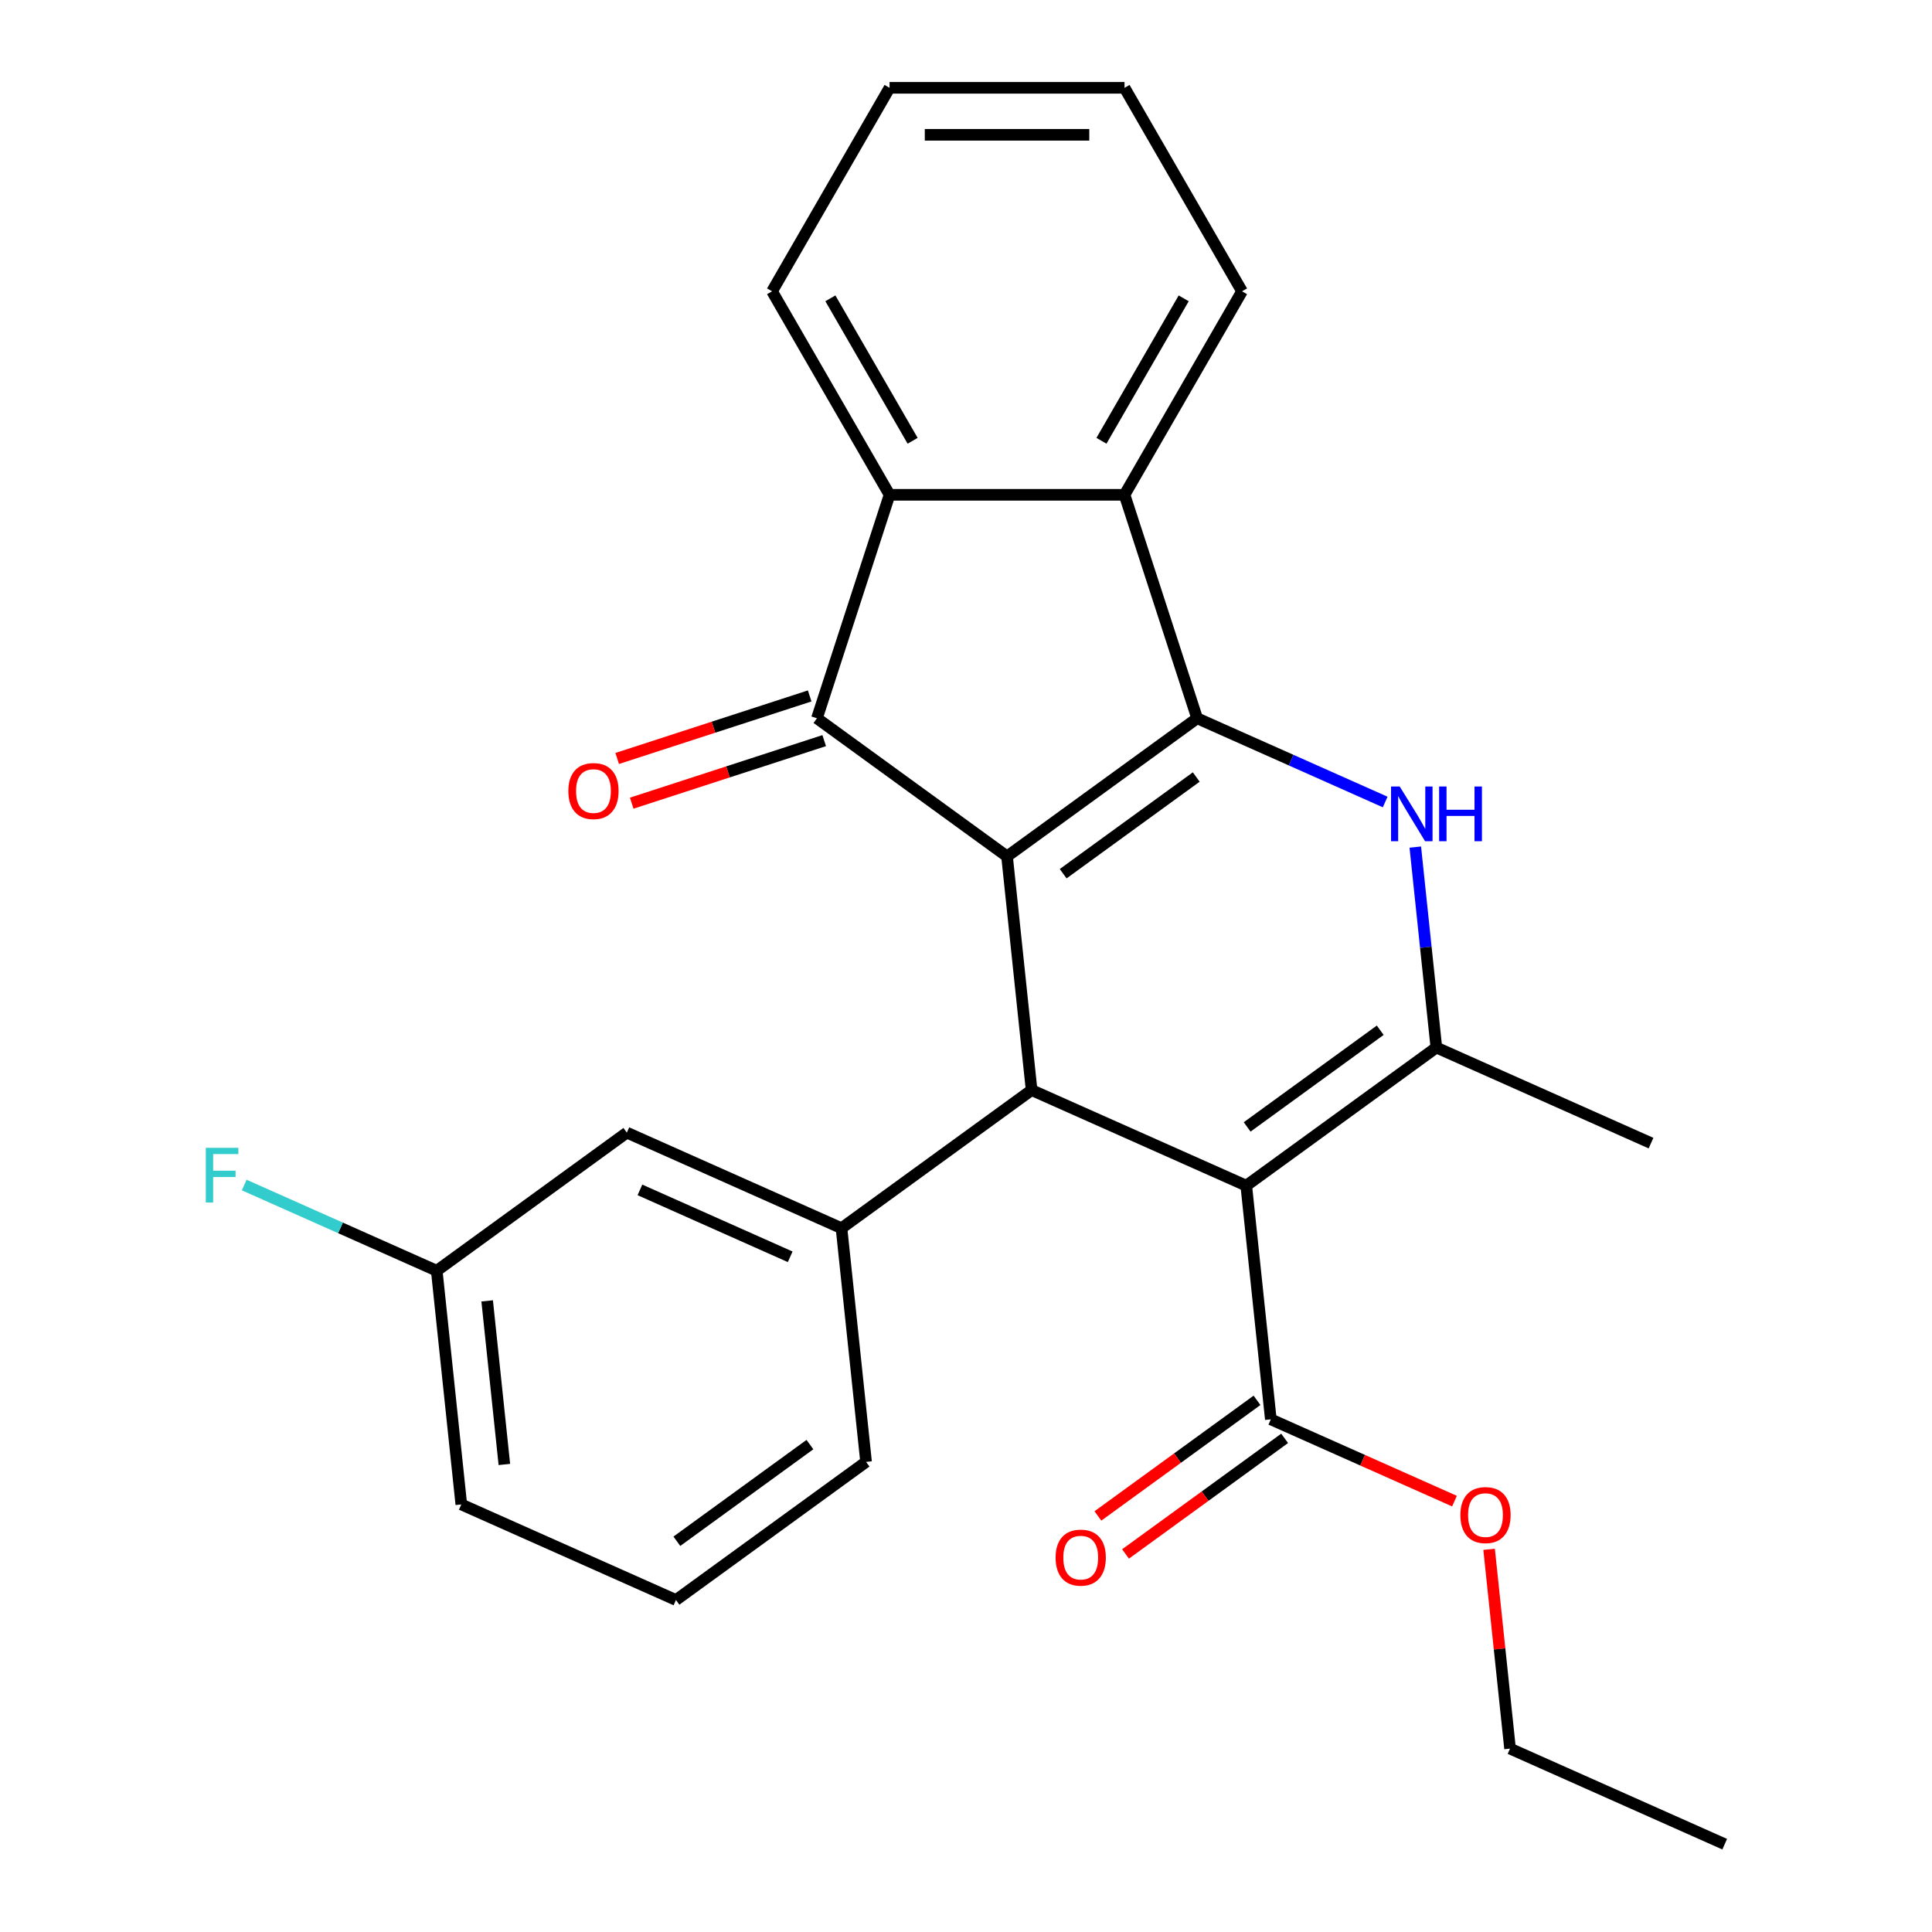 <?xml version='1.0' encoding='iso-8859-1'?>
<svg version='1.1' baseProfile='full'
              xmlns='http://www.w3.org/2000/svg'
                      xmlns:rdkit='http://www.rdkit.org/xml'
                      xmlns:xlink='http://www.w3.org/1999/xlink'
                  xml:space='preserve'
width='1000px' height='1000px' viewBox='0 0 1000 1000'>
<!-- END OF HEADER -->
<rect style='opacity:1.0;fill:#FFFFFF;stroke:none' width='1000' height='1000' x='0' y='0'> </rect>
<path class='bond-0' d='M 521.242,443.27 L 619.637,371.782' style='fill:none;fill-rule:evenodd;stroke:#000000;stroke-width:6px;stroke-linecap:butt;stroke-linejoin:miter;stroke-opacity:1' />
<path class='bond-0' d='M 550.299,452.226 L 619.176,402.184' style='fill:none;fill-rule:evenodd;stroke:#000000;stroke-width:6px;stroke-linecap:butt;stroke-linejoin:miter;stroke-opacity:1' />
<path class='bond-2' d='M 521.242,443.27 L 533.955,564.227' style='fill:none;fill-rule:evenodd;stroke:#000000;stroke-width:6px;stroke-linecap:butt;stroke-linejoin:miter;stroke-opacity:1' />
<path class='bond-4' d='M 521.242,443.27 L 422.847,371.782' style='fill:none;fill-rule:evenodd;stroke:#000000;stroke-width:6px;stroke-linecap:butt;stroke-linejoin:miter;stroke-opacity:1' />
<path class='bond-3' d='M 619.637,371.782 L 668.301,393.448' style='fill:none;fill-rule:evenodd;stroke:#000000;stroke-width:6px;stroke-linecap:butt;stroke-linejoin:miter;stroke-opacity:1' />
<path class='bond-3' d='M 668.301,393.448 L 716.965,415.115' style='fill:none;fill-rule:evenodd;stroke:#0000FF;stroke-width:6px;stroke-linecap:butt;stroke-linejoin:miter;stroke-opacity:1' />
<path class='bond-6' d='M 619.637,371.782 L 582.054,256.112' style='fill:none;fill-rule:evenodd;stroke:#000000;stroke-width:6px;stroke-linecap:butt;stroke-linejoin:miter;stroke-opacity:1' />
<path class='bond-1' d='M 645.063,613.695 L 533.955,564.227' style='fill:none;fill-rule:evenodd;stroke:#000000;stroke-width:6px;stroke-linecap:butt;stroke-linejoin:miter;stroke-opacity:1' />
<path class='bond-5' d='M 645.063,613.695 L 743.458,542.207' style='fill:none;fill-rule:evenodd;stroke:#000000;stroke-width:6px;stroke-linecap:butt;stroke-linejoin:miter;stroke-opacity:1' />
<path class='bond-5' d='M 645.525,583.293 L 714.401,533.251' style='fill:none;fill-rule:evenodd;stroke:#000000;stroke-width:6px;stroke-linecap:butt;stroke-linejoin:miter;stroke-opacity:1' />
<path class='bond-9' d='M 645.063,613.695 L 657.776,734.652' style='fill:none;fill-rule:evenodd;stroke:#000000;stroke-width:6px;stroke-linecap:butt;stroke-linejoin:miter;stroke-opacity:1' />
<path class='bond-8' d='M 533.955,564.227 L 435.56,635.715' style='fill:none;fill-rule:evenodd;stroke:#000000;stroke-width:6px;stroke-linecap:butt;stroke-linejoin:miter;stroke-opacity:1' />
<path class='bond-27' d='M 732.553,438.451 L 738.006,490.329' style='fill:none;fill-rule:evenodd;stroke:#0000FF;stroke-width:6px;stroke-linecap:butt;stroke-linejoin:miter;stroke-opacity:1' />
<path class='bond-27' d='M 738.006,490.329 L 743.458,542.207' style='fill:none;fill-rule:evenodd;stroke:#000000;stroke-width:6px;stroke-linecap:butt;stroke-linejoin:miter;stroke-opacity:1' />
<path class='bond-7' d='M 422.847,371.782 L 460.431,256.112' style='fill:none;fill-rule:evenodd;stroke:#000000;stroke-width:6px;stroke-linecap:butt;stroke-linejoin:miter;stroke-opacity:1' />
<path class='bond-10' d='M 419.089,360.215 L 369.274,376.401' style='fill:none;fill-rule:evenodd;stroke:#000000;stroke-width:6px;stroke-linecap:butt;stroke-linejoin:miter;stroke-opacity:1' />
<path class='bond-10' d='M 369.274,376.401 L 319.459,392.586' style='fill:none;fill-rule:evenodd;stroke:#FF0000;stroke-width:6px;stroke-linecap:butt;stroke-linejoin:miter;stroke-opacity:1' />
<path class='bond-10' d='M 426.605,383.349 L 376.791,399.535' style='fill:none;fill-rule:evenodd;stroke:#000000;stroke-width:6px;stroke-linecap:butt;stroke-linejoin:miter;stroke-opacity:1' />
<path class='bond-10' d='M 376.791,399.535 L 326.976,415.721' style='fill:none;fill-rule:evenodd;stroke:#FF0000;stroke-width:6px;stroke-linecap:butt;stroke-linejoin:miter;stroke-opacity:1' />
<path class='bond-15' d='M 743.458,542.207 L 854.566,591.676' style='fill:none;fill-rule:evenodd;stroke:#000000;stroke-width:6px;stroke-linecap:butt;stroke-linejoin:miter;stroke-opacity:1' />
<path class='bond-18' d='M 582.054,256.112 L 642.865,150.783' style='fill:none;fill-rule:evenodd;stroke:#000000;stroke-width:6px;stroke-linecap:butt;stroke-linejoin:miter;stroke-opacity:1' />
<path class='bond-18' d='M 570.11,228.15 L 612.678,154.42' style='fill:none;fill-rule:evenodd;stroke:#000000;stroke-width:6px;stroke-linecap:butt;stroke-linejoin:miter;stroke-opacity:1' />
<path class='bond-26' d='M 582.054,256.112 L 460.431,256.112' style='fill:none;fill-rule:evenodd;stroke:#000000;stroke-width:6px;stroke-linecap:butt;stroke-linejoin:miter;stroke-opacity:1' />
<path class='bond-19' d='M 460.431,256.112 L 399.619,150.783' style='fill:none;fill-rule:evenodd;stroke:#000000;stroke-width:6px;stroke-linecap:butt;stroke-linejoin:miter;stroke-opacity:1' />
<path class='bond-19' d='M 472.375,228.15 L 429.807,154.42' style='fill:none;fill-rule:evenodd;stroke:#000000;stroke-width:6px;stroke-linecap:butt;stroke-linejoin:miter;stroke-opacity:1' />
<path class='bond-11' d='M 435.56,635.715 L 324.452,586.246' style='fill:none;fill-rule:evenodd;stroke:#000000;stroke-width:6px;stroke-linecap:butt;stroke-linejoin:miter;stroke-opacity:1' />
<path class='bond-11' d='M 409,650.516 L 331.225,615.888' style='fill:none;fill-rule:evenodd;stroke:#000000;stroke-width:6px;stroke-linecap:butt;stroke-linejoin:miter;stroke-opacity:1' />
<path class='bond-17' d='M 435.56,635.715 L 448.273,756.671' style='fill:none;fill-rule:evenodd;stroke:#000000;stroke-width:6px;stroke-linecap:butt;stroke-linejoin:miter;stroke-opacity:1' />
<path class='bond-12' d='M 650.627,724.812 L 609.45,754.729' style='fill:none;fill-rule:evenodd;stroke:#000000;stroke-width:6px;stroke-linecap:butt;stroke-linejoin:miter;stroke-opacity:1' />
<path class='bond-12' d='M 609.45,754.729 L 568.273,784.646' style='fill:none;fill-rule:evenodd;stroke:#FF0000;stroke-width:6px;stroke-linecap:butt;stroke-linejoin:miter;stroke-opacity:1' />
<path class='bond-12' d='M 664.925,744.491 L 623.748,774.408' style='fill:none;fill-rule:evenodd;stroke:#000000;stroke-width:6px;stroke-linecap:butt;stroke-linejoin:miter;stroke-opacity:1' />
<path class='bond-12' d='M 623.748,774.408 L 582.571,804.325' style='fill:none;fill-rule:evenodd;stroke:#FF0000;stroke-width:6px;stroke-linecap:butt;stroke-linejoin:miter;stroke-opacity:1' />
<path class='bond-14' d='M 657.776,734.652 L 705.31,755.815' style='fill:none;fill-rule:evenodd;stroke:#000000;stroke-width:6px;stroke-linecap:butt;stroke-linejoin:miter;stroke-opacity:1' />
<path class='bond-14' d='M 705.31,755.815 L 752.844,776.979' style='fill:none;fill-rule:evenodd;stroke:#FF0000;stroke-width:6px;stroke-linecap:butt;stroke-linejoin:miter;stroke-opacity:1' />
<path class='bond-13' d='M 324.452,586.246 L 226.057,657.734' style='fill:none;fill-rule:evenodd;stroke:#000000;stroke-width:6px;stroke-linecap:butt;stroke-linejoin:miter;stroke-opacity:1' />
<path class='bond-16' d='M 226.057,657.734 L 176.233,635.552' style='fill:none;fill-rule:evenodd;stroke:#000000;stroke-width:6px;stroke-linecap:butt;stroke-linejoin:miter;stroke-opacity:1' />
<path class='bond-16' d='M 176.233,635.552 L 126.41,613.369' style='fill:none;fill-rule:evenodd;stroke:#33CCCC;stroke-width:6px;stroke-linecap:butt;stroke-linejoin:miter;stroke-opacity:1' />
<path class='bond-29' d='M 226.057,657.734 L 238.77,778.691' style='fill:none;fill-rule:evenodd;stroke:#000000;stroke-width:6px;stroke-linecap:butt;stroke-linejoin:miter;stroke-opacity:1' />
<path class='bond-29' d='M 252.155,673.335 L 261.055,758.005' style='fill:none;fill-rule:evenodd;stroke:#000000;stroke-width:6px;stroke-linecap:butt;stroke-linejoin:miter;stroke-opacity:1' />
<path class='bond-22' d='M 770.755,801.921 L 776.176,853.499' style='fill:none;fill-rule:evenodd;stroke:#FF0000;stroke-width:6px;stroke-linecap:butt;stroke-linejoin:miter;stroke-opacity:1' />
<path class='bond-22' d='M 776.176,853.499 L 781.597,905.077' style='fill:none;fill-rule:evenodd;stroke:#000000;stroke-width:6px;stroke-linecap:butt;stroke-linejoin:miter;stroke-opacity:1' />
<path class='bond-20' d='M 448.273,756.671 L 349.878,828.16' style='fill:none;fill-rule:evenodd;stroke:#000000;stroke-width:6px;stroke-linecap:butt;stroke-linejoin:miter;stroke-opacity:1' />
<path class='bond-20' d='M 419.216,747.716 L 350.34,797.757' style='fill:none;fill-rule:evenodd;stroke:#000000;stroke-width:6px;stroke-linecap:butt;stroke-linejoin:miter;stroke-opacity:1' />
<path class='bond-24' d='M 642.865,150.783 L 582.054,45.455' style='fill:none;fill-rule:evenodd;stroke:#000000;stroke-width:6px;stroke-linecap:butt;stroke-linejoin:miter;stroke-opacity:1' />
<path class='bond-23' d='M 399.619,150.783 L 460.431,45.455' style='fill:none;fill-rule:evenodd;stroke:#000000;stroke-width:6px;stroke-linecap:butt;stroke-linejoin:miter;stroke-opacity:1' />
<path class='bond-21' d='M 349.878,828.16 L 238.77,778.691' style='fill:none;fill-rule:evenodd;stroke:#000000;stroke-width:6px;stroke-linecap:butt;stroke-linejoin:miter;stroke-opacity:1' />
<path class='bond-25' d='M 781.597,905.077 L 892.705,954.545' style='fill:none;fill-rule:evenodd;stroke:#000000;stroke-width:6px;stroke-linecap:butt;stroke-linejoin:miter;stroke-opacity:1' />
<path class='bond-28' d='M 460.431,45.455 L 582.054,45.455' style='fill:none;fill-rule:evenodd;stroke:#000000;stroke-width:6px;stroke-linecap:butt;stroke-linejoin:miter;stroke-opacity:1' />
<path class='bond-28' d='M 478.674,69.779 L 563.81,69.779' style='fill:none;fill-rule:evenodd;stroke:#000000;stroke-width:6px;stroke-linecap:butt;stroke-linejoin:miter;stroke-opacity:1' />
<path  class='atom-4' d='M 724.485 407.09
L 733.765 422.09
Q 734.685 423.57, 736.165 426.25
Q 737.645 428.93, 737.725 429.09
L 737.725 407.09
L 741.485 407.09
L 741.485 435.41
L 737.605 435.41
L 727.645 419.01
Q 726.485 417.09, 725.245 414.89
Q 724.045 412.69, 723.685 412.01
L 723.685 435.41
L 720.005 435.41
L 720.005 407.09
L 724.485 407.09
' fill='#0000FF'/>
<path  class='atom-4' d='M 744.885 407.09
L 748.725 407.09
L 748.725 419.13
L 763.205 419.13
L 763.205 407.09
L 767.045 407.09
L 767.045 435.41
L 763.205 435.41
L 763.205 422.33
L 748.725 422.33
L 748.725 435.41
L 744.885 435.41
L 744.885 407.09
' fill='#0000FF'/>
<path  class='atom-11' d='M 294.177 409.445
Q 294.177 402.645, 297.537 398.845
Q 300.897 395.045, 307.177 395.045
Q 313.457 395.045, 316.817 398.845
Q 320.177 402.645, 320.177 409.445
Q 320.177 416.325, 316.777 420.245
Q 313.377 424.125, 307.177 424.125
Q 300.937 424.125, 297.537 420.245
Q 294.177 416.365, 294.177 409.445
M 307.177 420.925
Q 311.497 420.925, 313.817 418.045
Q 316.177 415.125, 316.177 409.445
Q 316.177 403.885, 313.817 401.085
Q 311.497 398.245, 307.177 398.245
Q 302.857 398.245, 300.497 401.045
Q 298.177 403.845, 298.177 409.445
Q 298.177 415.165, 300.497 418.045
Q 302.857 420.925, 307.177 420.925
' fill='#FF0000'/>
<path  class='atom-13' d='M 546.381 806.22
Q 546.381 799.42, 549.741 795.62
Q 553.101 791.82, 559.381 791.82
Q 565.661 791.82, 569.021 795.62
Q 572.381 799.42, 572.381 806.22
Q 572.381 813.1, 568.981 817.02
Q 565.581 820.9, 559.381 820.9
Q 553.141 820.9, 549.741 817.02
Q 546.381 813.14, 546.381 806.22
M 559.381 817.7
Q 563.701 817.7, 566.021 814.82
Q 568.381 811.9, 568.381 806.22
Q 568.381 800.66, 566.021 797.86
Q 563.701 795.02, 559.381 795.02
Q 555.061 795.02, 552.701 797.82
Q 550.381 800.62, 550.381 806.22
Q 550.381 811.94, 552.701 814.82
Q 555.061 817.7, 559.381 817.7
' fill='#FF0000'/>
<path  class='atom-15' d='M 755.884 784.2
Q 755.884 777.4, 759.244 773.6
Q 762.604 769.8, 768.884 769.8
Q 775.164 769.8, 778.524 773.6
Q 781.884 777.4, 781.884 784.2
Q 781.884 791.08, 778.484 795
Q 775.084 798.88, 768.884 798.88
Q 762.644 798.88, 759.244 795
Q 755.884 791.12, 755.884 784.2
M 768.884 795.68
Q 773.204 795.68, 775.524 792.8
Q 777.884 789.88, 777.884 784.2
Q 777.884 778.64, 775.524 775.84
Q 773.204 773, 768.884 773
Q 764.564 773, 762.204 775.8
Q 759.884 778.6, 759.884 784.2
Q 759.884 789.92, 762.204 792.8
Q 764.564 795.68, 768.884 795.68
' fill='#FF0000'/>
<path  class='atom-17' d='M 106.529 594.106
L 123.369 594.106
L 123.369 597.346
L 110.329 597.346
L 110.329 605.946
L 121.929 605.946
L 121.929 609.226
L 110.329 609.226
L 110.329 622.426
L 106.529 622.426
L 106.529 594.106
' fill='#33CCCC'/>
</svg>
